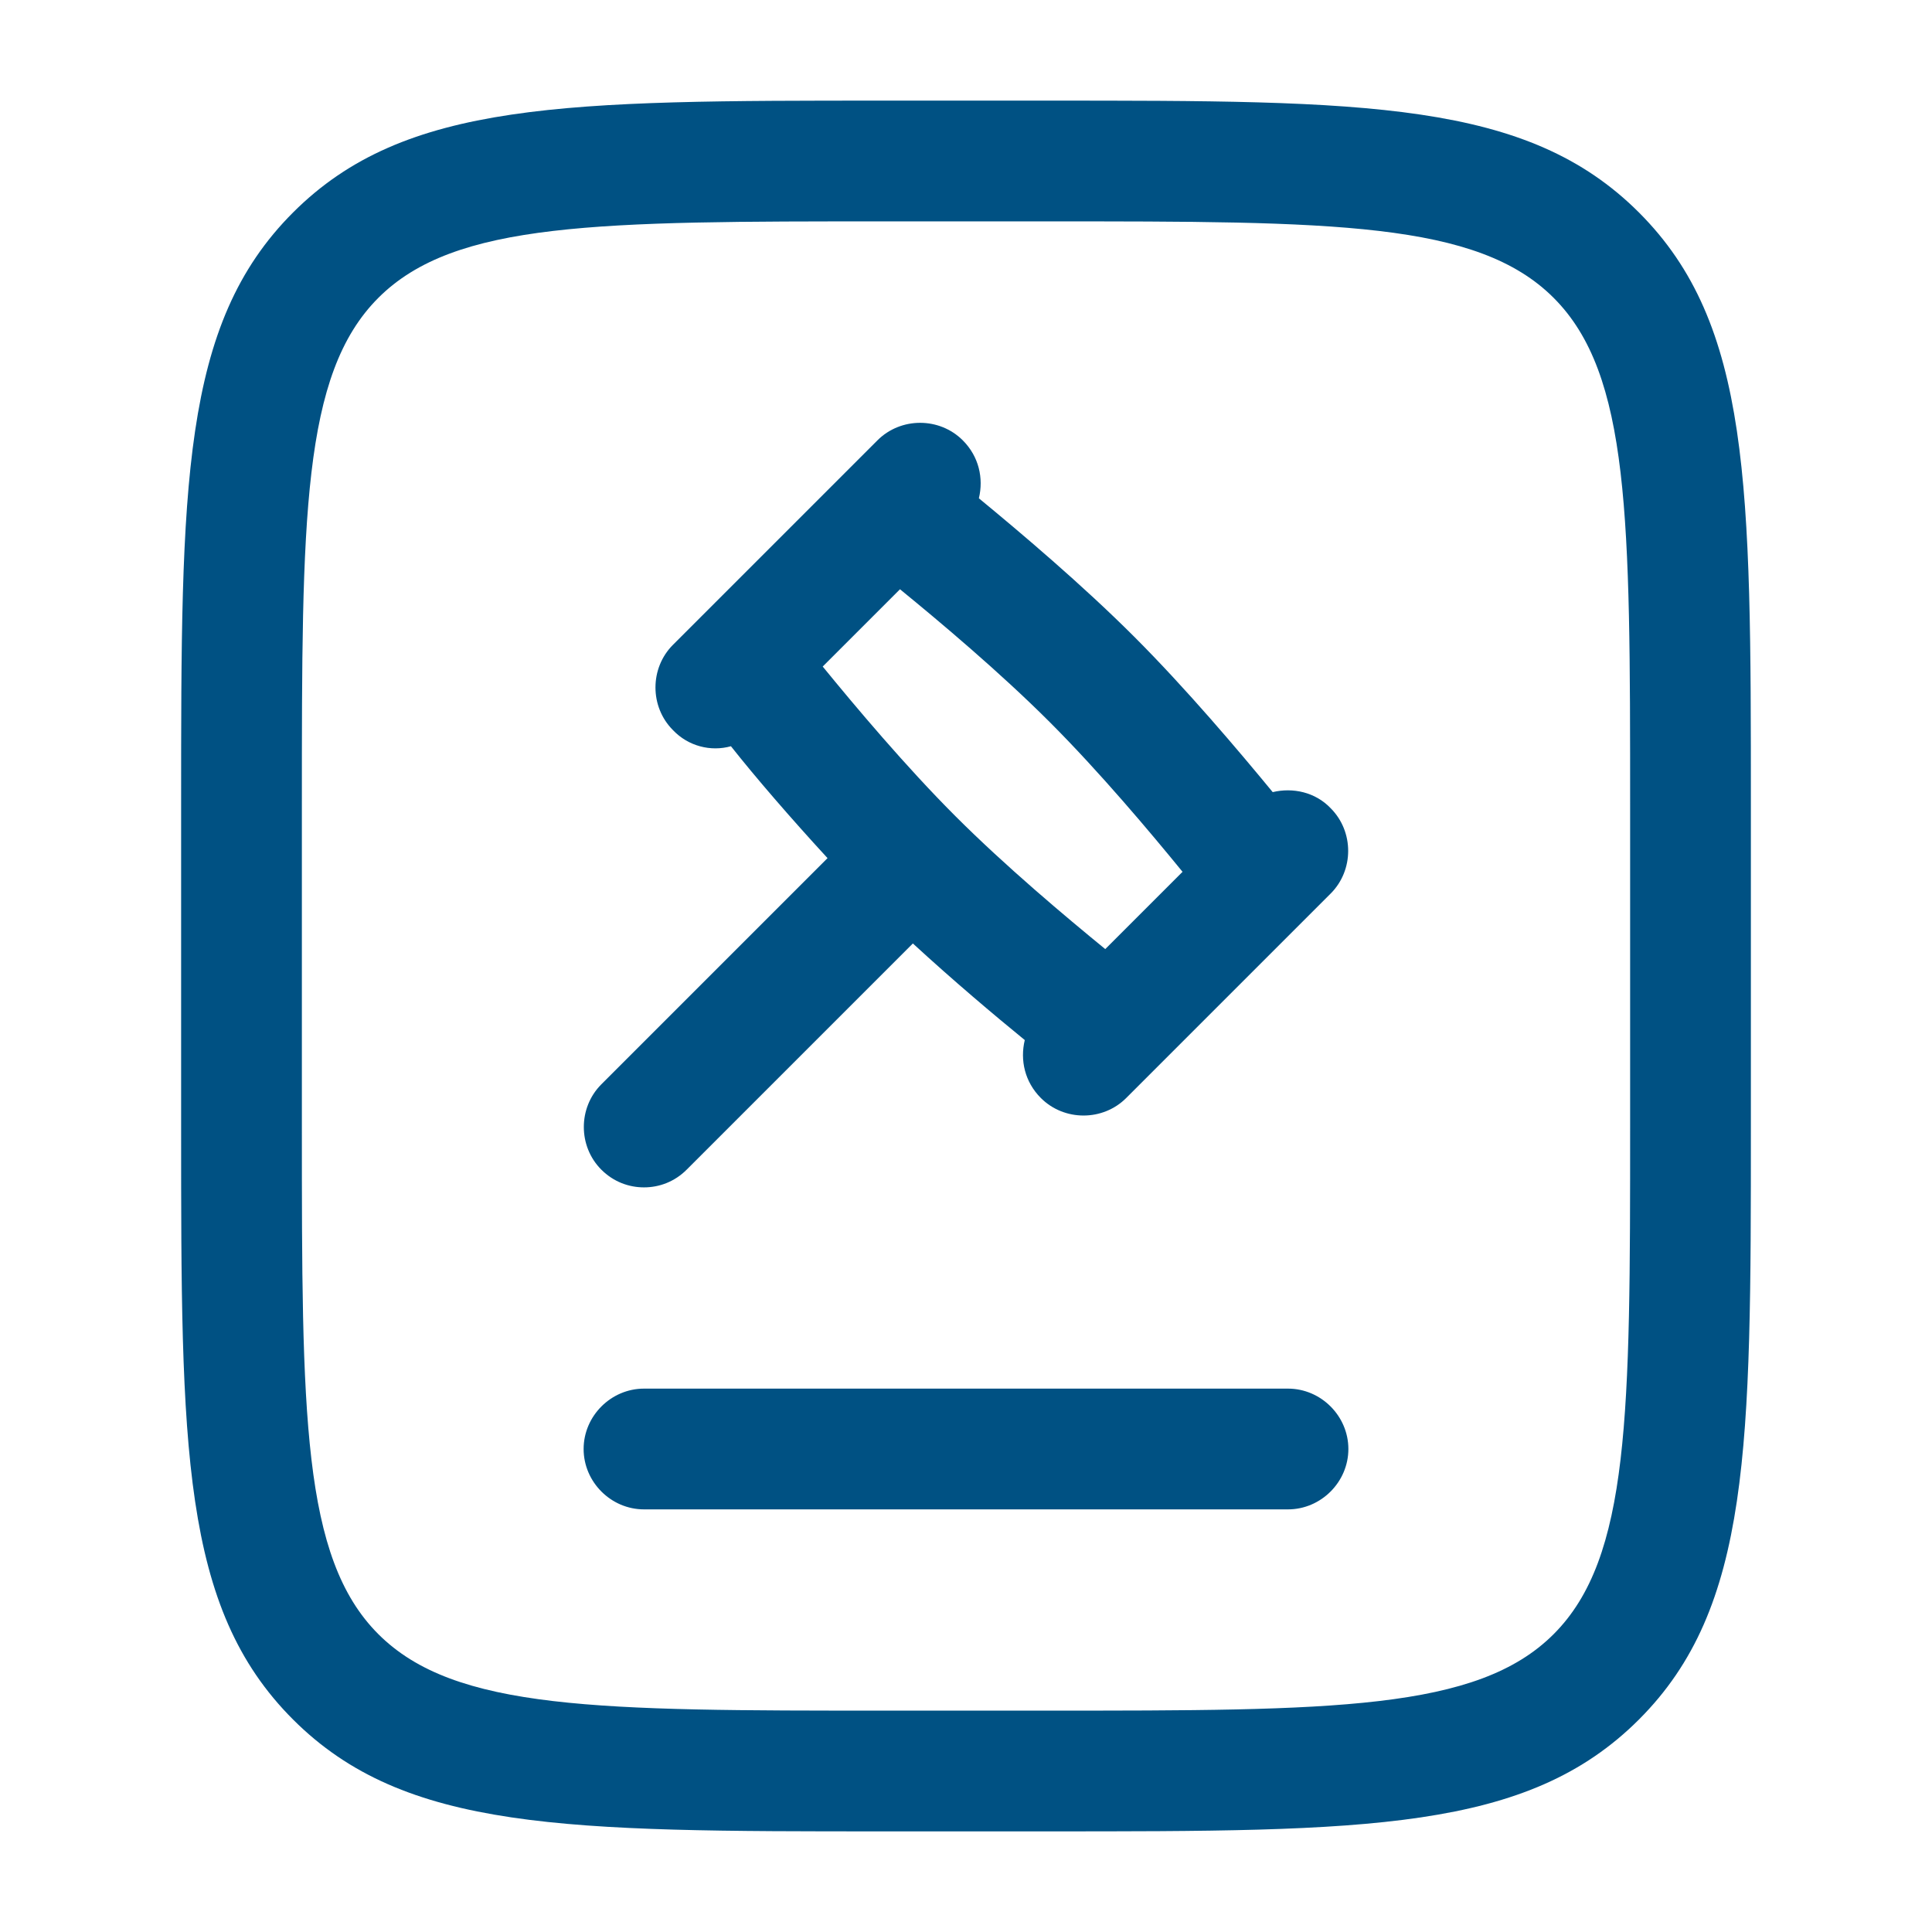 <svg width="24" height="24" viewBox="0 0 24 24" fill="none" xmlns="http://www.w3.org/2000/svg">
<path fill-rule="evenodd" clip-rule="evenodd" d="M13 22.75H11C7.03 22.75 5.03 22.75 3.64 21.36C2.25 19.97 2.25 17.98 2.25 14V10C2.25 6.03 2.25 4.03 3.64 2.64C5.03 1.25 7.03 1.25 11 1.25H13C16.97 1.25 18.97 1.25 20.36 2.64C21.75 4.03 21.75 6.03 21.75 10V14C21.75 17.97 21.75 19.97 20.36 21.36C18.97 22.75 16.98 22.75 13 22.75ZM11 2.75C7.44 2.75 5.65 2.75 4.7 3.7C3.75 4.65 3.75 6.44 3.75 10V14C3.75 17.56 3.75 19.35 4.7 20.3C5.65 21.25 7.44 21.25 11 21.25H13C16.56 21.25 18.35 21.25 19.3 20.3C20.25 19.35 20.25 17.56 20.25 14V10C20.25 6.44 20.25 4.65 19.3 3.7C18.35 2.75 16.56 2.75 13 2.75H11ZM8 14.75C7.81 14.75 7.62 14.68 7.47 14.53C7.18 14.24 7.18 13.76 7.47 13.47L10.28 10.66C9.82 10.16 9.38 9.65 9.08 9.27C8.83 9.34 8.55 9.27 8.36 9.07C8.07 8.78 8.07 8.3 8.36 8.01L10.9 5.47C11.19 5.18 11.67 5.18 11.96 5.47C12.16 5.67 12.22 5.94 12.16 6.19C12.67 6.61 13.44 7.26 14.09 7.91C14.74 8.56 15.39 9.33 15.81 9.84C16.06 9.78 16.34 9.84 16.53 10.04C16.82 10.33 16.82 10.81 16.53 11.1L13.99 13.64C13.7 13.93 13.22 13.93 12.93 13.64C12.73 13.44 12.67 13.17 12.73 12.92C12.35 12.61 11.84 12.18 11.34 11.72L8.53 14.53C8.38 14.68 8.19 14.75 8 14.75ZM11.87 10.14C12.49 10.76 13.24 11.39 13.73 11.79L14.69 10.83C14.29 10.34 13.66 9.59 13.04 8.97C12.42 8.35 11.67 7.72 11.18 7.32L10.22 8.28C10.62 8.77 11.25 9.52 11.87 10.14ZM8 18.75H16C16.41 18.75 16.75 18.41 16.75 18C16.75 17.59 16.41 17.25 16 17.25H8C7.59 17.25 7.25 17.59 7.25 18C7.25 18.41 7.59 18.75 8 18.75Z" fill="#005183"/>
</svg>
